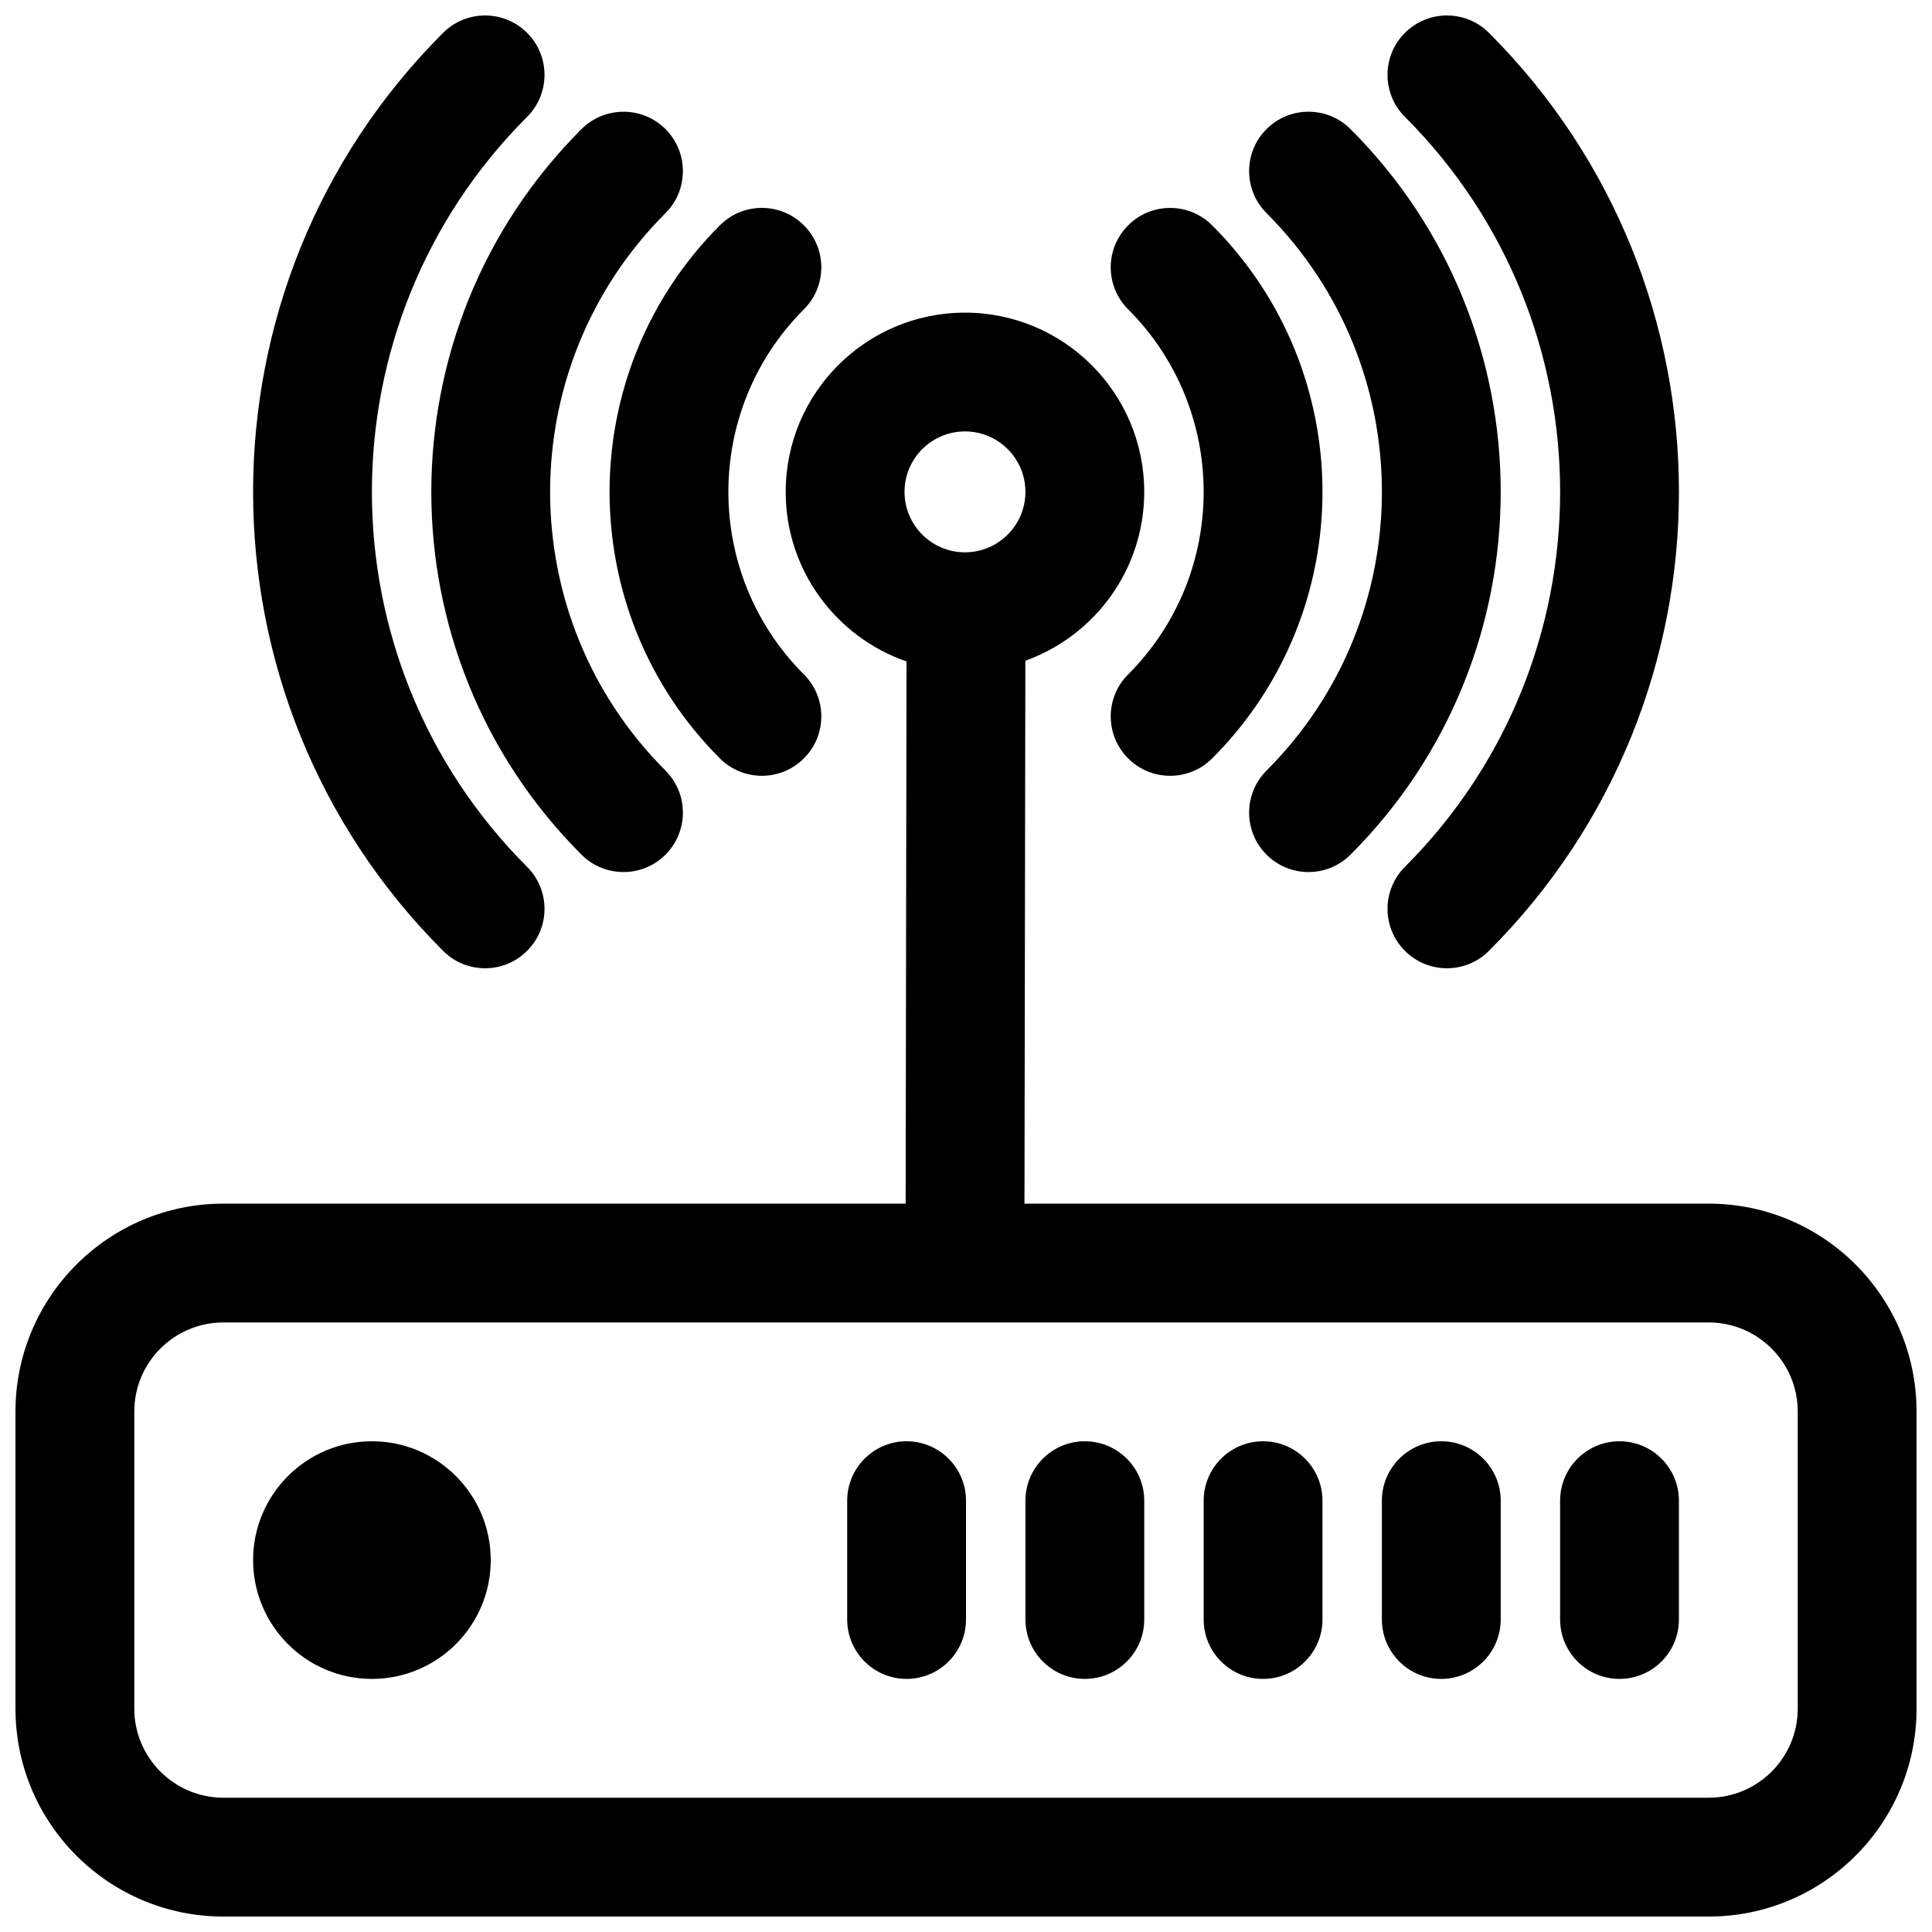<?xml version="1.0" encoding="UTF-8"?>
<!-- Uploaded to: ICON Repo, www.iconrepo.com, Generator: ICON Repo Mixer Tools -->
<svg width="800px" height="800px" version="1.1" viewBox="144 144 512 512" xmlns="http://www.w3.org/2000/svg">
 <defs>
  <clipPath id="a">
   <path d="m148.09 148.09h503.81v503.81h-503.81z"/>
  </clipPath>
 </defs>
 <g clip-path="url(#a)">
  <path d="m384.24 319.28-0.234 143.7h-180.8c-30.418 0-55.105 24.688-55.105 55.105v78.719c0 30.418 24.688 55.105 55.105 55.105h393.6c30.414 0 55.102-24.688 55.102-55.105v-78.719c0-30.418-24.688-55.105-55.102-55.105h-181.31l0.234-143.88c18.359-6.582 31.504-24.137 31.504-44.746 0-26.215-21.285-47.5-47.516-47.5-26.215 0-47.5 21.285-47.5 47.5 0 20.797 13.398 38.492 32.023 44.934zm236.18 198.8v78.719c0 13.035-10.578 23.617-23.613 23.617h-393.6c-13.039 0-23.617-10.582-23.617-23.617v-78.719c0-13.035 10.578-23.617 23.617-23.617h393.6c13.035 0 23.613 10.582 23.613 23.617zm-204.67 23.613v31.488c0 8.691 7.055 15.746 15.746 15.746 8.688 0 15.742-7.055 15.742-15.746v-31.488c0-8.688-7.055-15.742-15.742-15.742-8.691 0-15.746 7.055-15.746 15.742zm47.234 0v31.488c0 8.691 7.051 15.746 15.742 15.746s15.742-7.055 15.742-15.746v-31.488c0-8.688-7.051-15.742-15.742-15.742s-15.742 7.055-15.742 15.742zm47.23 0v31.488c0 8.691 7.055 15.746 15.742 15.746 8.691 0 15.746-7.055 15.746-15.746v-31.488c0-8.688-7.055-15.742-15.746-15.742-8.688 0-15.742 7.055-15.742 15.742zm-141.7 0v31.488c0 8.691 7.051 15.746 15.742 15.746s15.746-7.055 15.746-15.746v-31.488c0-8.688-7.055-15.742-15.746-15.742s-15.742 7.055-15.742 15.742zm188.93 0v31.488c0 8.691 7.055 15.746 15.746 15.746s15.742-7.055 15.742-15.746v-31.488c0-8.688-7.051-15.742-15.742-15.742s-15.746 7.055-15.746 15.742zm-314.88-15.742c-17.383 0-31.488 14.105-31.488 31.488s14.105 31.488 31.488 31.488c17.383 0 31.488-14.105 31.488-31.488s-14.105-31.488-31.488-31.488zm273.76-350.98c54.836 54.852 54.836 143.91 0 198.75-6.156 6.156-6.156 16.125 0 22.262 6.141 6.156 16.121 6.156 22.262 0 67.133-67.133 67.133-176.14 0-243.28-6.141-6.137-16.121-6.137-22.262 0-6.156 6.141-6.156 16.125 0 22.266zm-232.64 198.75c-54.836-54.836-54.836-143.9 0-198.75 6.156-6.141 6.156-16.125 0-22.266-6.137-6.137-16.121-6.137-22.262 0-67.133 67.133-67.133 176.14 0 243.28 6.141 6.156 16.125 6.156 22.262 0 6.156-6.137 6.156-16.105 0-22.262zm36.684-25.504c-40.773-40.762-40.773-106.96 0-147.74 6.141-6.141 6.141-16.121 0-22.262-6.137-6.141-16.121-6.141-22.262 0-53.07 53.059-53.07 139.21 0 192.28 6.141 6.141 16.125 6.141 22.262 0 6.141-6.156 6.141-16.121 0-22.277zm159.27-147.74c40.777 40.777 40.777 106.98 0 147.74-6.141 6.156-6.141 16.121 0 22.277 6.141 6.141 16.121 6.141 22.262 0 53.074-53.074 53.074-139.22 0-192.28-6.141-6.141-16.121-6.141-22.262 0-6.141 6.141-6.141 16.121 0 22.262zm-122.6 122.25c-26.684-26.703-26.684-70.047 0-96.75 6.156-6.141 6.156-16.121 0-22.262-6.137-6.156-16.121-6.156-22.262 0-38.98 38.984-38.98 102.29 0 141.27 6.141 6.141 16.125 6.141 22.262 0 6.156-6.141 6.156-16.125 0-22.262zm85.934-96.75c26.684 26.703 26.684 70.047 0 96.75-6.156 6.137-6.156 16.121 0 22.262 6.141 6.141 16.121 6.141 22.262 0 38.98-38.984 38.98-102.29 0-141.27-6.141-6.156-16.121-6.156-22.262 0-6.156 6.141-6.156 16.121 0 22.262zm-43.25 32.355c8.848 0 16.027 7.18 16.027 16.012 0 8.848-7.18 16.027-16.027 16.027-8.832 0-16.012-7.18-16.012-16.027 0-8.832 7.18-16.012 16.012-16.012z" fill-rule="evenodd"/>
 </g>
</svg>
